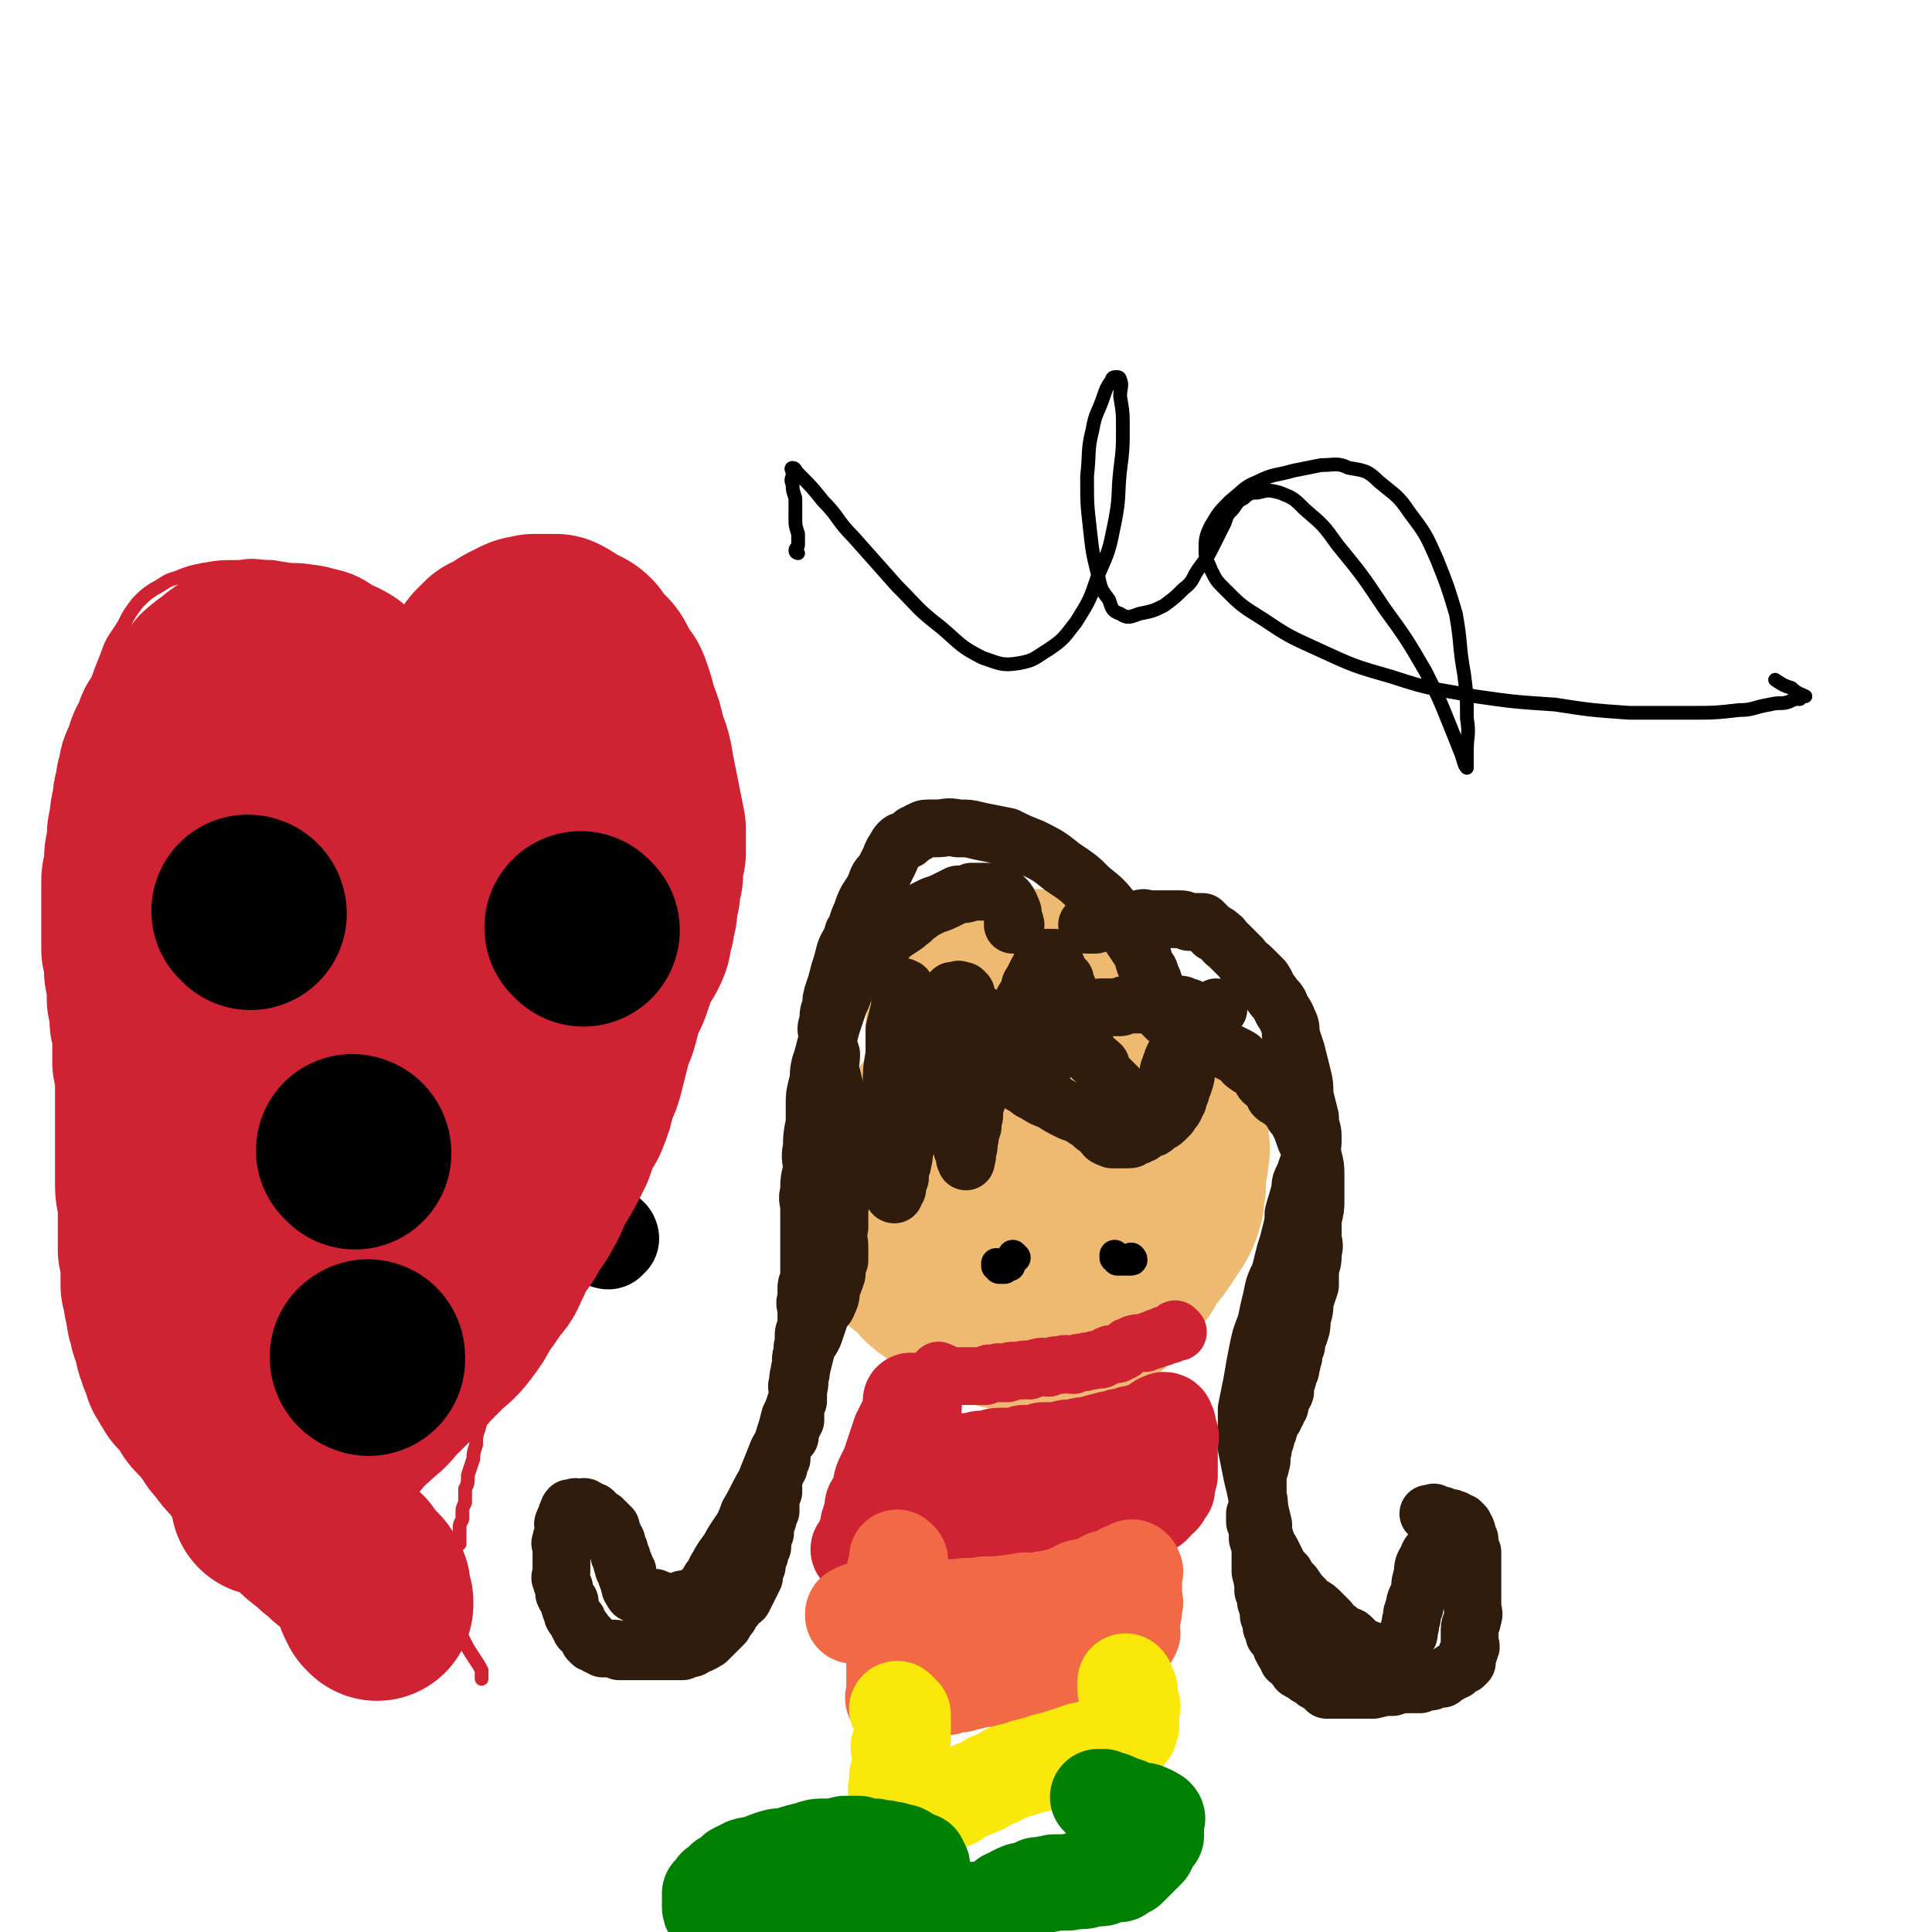 <svg viewBox='0 0 702 702' version='1.1' xmlns='http://www.w3.org/2000/svg' xmlns:xlink='http://www.w3.org/1999/xlink'><g fill='none' stroke='#EEBA71' stroke-width='70' stroke-linecap='round' stroke-linejoin='round'><path d='M373,362c0,0 -1,-1 -1,-1 0,0 0,0 0,1 0,0 0,0 0,0 1,0 0,-1 0,-1 0,0 1,1 1,1 1,0 1,-1 1,-1 1,-1 1,-1 1,-1 0,-1 0,-1 0,-1 1,0 1,0 1,0 0,0 0,0 0,0 0,0 0,0 0,0 1,0 0,-1 0,-1 0,0 1,1 1,2 1,1 1,1 2,1 1,1 1,1 1,1 1,2 0,2 1,3 2,2 2,1 4,3 4,2 3,3 7,5 4,3 4,3 8,6 4,4 4,4 8,7 3,3 3,3 6,5 2,3 2,3 5,6 1,2 1,1 3,3 1,2 1,2 2,3 1,1 1,1 2,2 0,1 0,1 0,1 0,1 0,1 0,1 0,1 0,1 0,1 0,1 0,1 0,1 0,1 0,1 0,2 0,1 0,1 0,2 0,1 0,1 0,2 0,2 1,2 0,4 0,3 0,3 -1,5 0,4 0,4 0,7 -1,3 0,3 -1,6 -1,3 -1,3 -3,6 -2,3 -2,3 -4,6 -2,3 -3,3 -5,6 -1,3 -1,3 -3,5 -2,2 -2,2 -4,4 -1,2 -1,2 -2,4 -1,1 -2,1 -3,3 -1,1 -1,1 -3,2 -1,1 -1,1 -2,2 -2,1 -2,1 -3,2 -2,0 -2,0 -3,1 -2,0 -2,0 -4,1 -2,0 -2,0 -4,1 -1,0 -1,0 -3,0 -2,0 -2,0 -4,0 -2,-1 -2,-1 -4,-2 -4,-1 -4,0 -8,-2 -4,-1 -4,-1 -8,-4 -3,-1 -4,-1 -7,-4 -3,-2 -3,-2 -6,-4 -3,-2 -3,-3 -5,-5 -2,-2 -2,-2 -5,-4 -1,-2 -1,-2 -3,-4 -1,-2 -1,-2 -2,-3 -1,-2 -1,-2 -1,-3 0,-2 0,-2 0,-4 -1,-1 -1,-1 -1,-3 -1,-1 -1,-1 0,-3 0,-1 0,-1 1,-3 0,-2 0,-2 1,-4 1,-3 2,-3 4,-6 3,-3 2,-4 5,-7 3,-3 3,-3 6,-6 1,-3 1,-3 3,-5 2,-3 2,-2 3,-4 1,-2 1,-3 3,-4 1,-2 1,-2 2,-3 1,-2 1,-2 1,-3 1,-1 1,-1 2,-2 1,0 1,0 1,0 1,-1 1,-1 2,-1 1,-1 1,0 1,0 1,0 1,0 1,0 1,0 1,0 1,0 1,0 1,0 1,0 1,0 1,0 1,0 1,0 1,0 1,0 1,0 1,0 1,0 1,0 1,-1 1,0 0,0 0,0 0,1 1,0 1,0 2,0 0,0 0,0 0,0 1,0 1,-1 1,0 1,0 1,0 2,1 2,2 2,1 3,3 2,3 1,4 3,7 1,4 1,4 3,8 2,5 2,5 3,9 1,5 1,5 2,10 1,5 1,5 2,9 1,5 1,5 1,9 0,3 0,3 0,6 1,2 1,2 1,5 1,2 1,2 1,4 0,1 0,1 -1,3 0,1 0,1 -1,2 0,1 0,1 -1,2 0,0 0,0 0,1 0,0 1,1 0,1 0,0 0,0 -1,0 0,0 0,0 -1,0 0,1 0,1 -1,1 0,0 0,0 -1,0 0,0 0,0 0,0 -1,0 -1,0 -3,0 -2,0 -2,0 -3,0 -2,0 -2,0 -3,0 -2,-1 -2,-1 -3,-1 -1,-1 -1,-1 -2,-2 -1,-1 -1,-1 -2,-1 -1,-2 -1,-2 -2,-3 -1,-2 -1,-2 -2,-3 -1,-2 -1,-2 -2,-4 0,-2 0,-2 -1,-3 0,-2 0,-2 -1,-3 0,-2 0,-2 -1,-3 0,-2 0,-2 -1,-4 0,-3 0,-3 0,-7 0,-4 0,-4 -1,-7 0,-3 1,-3 0,-7 0,-2 0,-2 0,-5 0,-2 0,-2 -1,-4 0,-2 0,-2 0,-3 0,-2 0,-2 0,-4 0,-1 0,-1 0,-2 0,-2 0,-2 0,-3 0,-1 0,-1 0,-3 0,-1 0,-1 0,-2 0,-2 0,-2 0,-3 0,-1 0,-1 0,-3 0,-1 0,-1 0,-2 0,-1 0,-1 0,-3 0,-1 0,-1 0,-2 0,-1 0,-1 0,-2 0,-1 0,-1 0,-2 0,-1 0,-1 0,-2 0,-1 0,-1 0,-2 0,0 1,0 0,-1 0,-1 0,-1 0,-2 0,0 0,0 -1,-1 0,-1 0,-1 0,-1 0,-1 1,-1 0,-1 0,-1 0,0 -1,-1 0,0 1,0 0,-1 0,0 0,0 -1,0 0,0 0,0 0,0 0,-1 0,-1 -1,-1 0,0 0,0 0,0 0,0 0,0 0,1 -1,1 0,1 0,1 0,1 0,1 0,2 -1,1 -1,1 -1,2 -1,2 0,2 0,4 0,3 0,3 0,6 0,5 0,5 0,9 0,5 -1,5 0,10 0,4 0,4 0,8 0,3 0,3 1,6 0,2 0,2 0,5 0,2 -1,2 0,4 0,1 0,1 0,3 0,1 0,1 0,2 1,1 0,1 0,2 0,1 0,1 0,2 0,1 0,1 0,1 0,0 0,0 0,1 0,0 0,0 0,1 0,0 0,0 0,0 1,0 0,-1 0,-1 '/></g>
<g fill='none' stroke='#301C0C' stroke-width='21' stroke-linecap='round' stroke-linejoin='round'><path d='M388,359c0,0 -1,-1 -1,-1 0,0 0,0 0,1 0,0 0,0 0,0 1,0 0,0 0,-1 0,0 0,0 0,0 1,0 0,1 0,1 0,0 0,-1 0,-1 0,-1 0,-1 0,-1 0,-1 0,-1 0,-1 0,0 0,0 0,0 '/><path d='M351,361c0,0 -1,-1 -1,-1 0,0 0,0 1,1 0,0 0,0 0,0 0,0 -1,-1 -1,-1 0,0 0,1 0,2 -1,1 -2,1 -2,2 -1,2 -1,2 -1,4 -1,3 -1,3 -1,6 -1,3 0,3 0,6 0,3 -1,3 0,6 0,4 0,4 0,7 0,3 0,3 1,5 0,3 0,3 1,6 0,2 -1,2 0,4 0,2 0,1 1,3 0,2 -1,2 0,3 0,1 0,1 1,2 0,1 -1,1 0,2 0,1 1,1 1,2 0,1 -1,1 0,1 0,0 0,1 0,1 0,-1 0,-1 0,-2 1,0 0,0 0,0 0,-1 0,-1 0,-1 0,-1 0,-1 0,-1 1,-1 1,-1 1,-2 0,-1 0,-1 0,-2 1,-1 0,-1 0,-2 1,-1 1,-1 1,-2 1,-1 0,-1 0,-3 1,-1 1,-1 1,-2 0,-1 0,-1 0,-3 1,-2 1,-2 1,-3 1,-3 1,-3 2,-5 1,-3 1,-3 2,-5 1,-3 1,-3 3,-6 1,-3 2,-3 4,-6 1,-3 2,-3 3,-6 1,-3 1,-3 2,-5 1,-3 1,-3 3,-5 0,-2 0,-3 1,-4 1,-2 1,-2 2,-4 1,-1 1,-1 1,-2 1,-1 1,-1 2,-2 0,0 0,-1 0,-1 1,0 1,0 2,0 0,0 0,0 1,0 0,0 0,0 0,0 0,0 0,0 0,0 0,1 0,1 0,2 1,1 1,1 1,2 0,2 0,2 0,4 1,2 1,2 1,4 1,1 1,1 1,3 0,1 0,1 0,3 1,1 1,1 1,3 1,1 1,1 1,2 1,2 1,2 2,3 1,2 1,2 2,4 2,2 2,2 4,5 1,2 2,2 4,4 1,3 1,3 3,5 2,2 2,2 4,4 1,1 1,1 2,2 1,1 1,1 3,3 1,0 1,0 2,1 1,1 1,1 2,2 1,1 1,1 1,1 1,1 1,1 2,1 1,0 1,1 1,1 1,0 1,0 1,0 1,0 1,0 1,0 0,-1 0,-1 0,-1 0,-1 0,-1 0,-2 0,0 0,0 0,-1 0,-1 0,-1 0,-1 1,-1 1,-1 1,-2 0,-1 0,-1 0,-2 1,-3 1,-3 1,-5 1,-3 0,-3 1,-5 1,-3 1,-3 2,-5 1,-2 1,-2 3,-3 1,-2 1,-2 2,-4 2,-1 2,-1 3,-3 1,-1 1,-1 2,-2 1,-1 1,-1 2,-1 1,-1 1,-1 2,-2 0,0 0,0 1,-1 0,0 0,0 0,0 1,0 1,-1 0,-1 0,0 0,0 -1,1 0,0 0,0 -1,1 0,1 0,1 -1,1 0,1 0,1 -1,1 0,1 -1,1 -1,3 -1,1 -1,1 -1,3 -1,2 -1,2 -2,4 -1,2 -1,2 -1,4 -1,2 -1,2 -2,4 0,3 0,3 -1,6 -1,1 -1,1 -1,3 -1,1 -1,2 -1,3 -1,1 -1,1 -1,2 -1,2 -1,1 -2,3 -1,1 -1,1 -2,2 -1,1 -2,1 -3,2 -1,1 -1,1 -2,1 -2,1 -2,1 -3,2 -1,0 -1,1 -3,1 -1,1 -1,1 -2,1 -1,0 -1,0 -2,0 -1,0 -1,0 -2,0 -1,0 -1,0 -2,0 -1,-1 -1,0 -2,-1 -1,0 0,-1 -1,-1 -1,-1 -1,-1 -2,-2 -2,-1 -2,-2 -4,-3 -3,-2 -3,-2 -6,-3 -4,-2 -4,-2 -7,-4 -3,-1 -3,-1 -6,-3 -3,-1 -2,-2 -5,-3 -1,-2 -1,-2 -3,-3 -2,-1 -2,-1 -3,-3 -1,-1 -1,-1 -2,-2 -1,-1 -1,-1 -2,-3 -1,-1 -1,-1 -1,-2 0,-1 0,-1 -1,-2 0,-1 0,0 0,-1 -1,-1 0,-1 -1,-2 0,-1 0,-1 0,-2 0,-1 0,-1 -1,-1 0,-1 0,-1 -1,-2 0,0 1,-1 0,-1 0,-1 0,-1 0,-1 0,-1 0,-1 -1,-1 0,0 0,-1 -1,0 -1,0 -1,1 -2,1 -1,1 -2,1 -3,2 -1,1 -1,1 -3,3 -2,3 -2,3 -4,6 -1,3 -1,4 -3,7 -2,4 -2,4 -4,9 -1,4 -1,4 -2,8 -1,4 -1,4 -2,7 -1,3 -1,3 -2,6 -1,2 0,2 -1,5 0,2 -1,2 -1,4 0,1 0,1 0,2 -1,2 -1,2 -1,3 -1,1 0,1 0,1 -1,1 -1,1 -1,1 -1,1 0,1 0,1 0,0 0,-1 0,-1 0,-1 0,-1 0,-2 -1,-1 -1,-1 -1,-2 -1,-3 0,-3 0,-5 0,-3 0,-3 0,-6 0,-4 -1,-5 0,-8 0,-5 0,-5 1,-9 0,-4 0,-4 1,-9 0,-3 0,-3 1,-7 0,-3 0,-3 0,-5 0,-3 0,-3 1,-5 0,-2 -1,-2 0,-3 0,-2 0,-2 1,-3 0,-2 0,-2 0,-3 0,-1 0,-1 0,-2 0,-1 0,-1 0,-2 0,-1 0,-1 0,-2 0,0 0,0 0,-1 0,0 0,0 0,0 0,0 0,0 0,0 -1,0 -1,-1 -1,0 -1,0 0,1 0,2 -1,2 -1,2 -1,5 -1,4 -1,4 -2,8 0,5 0,5 0,9 -1,6 -1,6 -1,11 -1,4 0,4 0,8 0,3 0,3 0,6 0,3 -1,3 0,5 0,1 0,1 0,3 0,1 0,2 1,2 0,0 -1,0 0,-1 0,-3 0,-2 1,-5 0,-5 0,-5 1,-10 1,-6 1,-6 2,-12 1,-5 1,-5 2,-10 1,-3 1,-3 3,-6 1,-2 2,-2 4,-4 1,-2 1,-2 3,-4 1,-2 1,-2 2,-3 1,-1 1,-1 2,-2 1,0 1,-1 1,-1 1,0 1,0 2,0 0,0 0,-1 1,0 0,0 0,0 1,0 0,1 -1,1 0,1 0,1 0,1 0,2 0,1 0,2 1,3 0,1 0,1 0,2 1,2 1,3 2,5 1,2 2,2 4,5 2,3 1,3 4,5 2,3 2,2 5,4 1,1 1,1 3,2 1,1 2,1 3,1 2,0 1,-1 3,-1 1,-1 1,-1 2,-1 1,0 1,0 1,0 1,-1 1,-1 2,-2 1,-1 0,-1 1,-2 1,-2 1,-2 2,-3 1,-1 1,-1 2,-3 1,-1 0,-1 1,-2 1,-1 1,-1 1,-2 1,-1 1,-1 2,-2 1,-1 0,-1 1,-2 0,-1 1,-1 1,-1 1,-1 1,-1 1,-1 1,0 1,0 2,0 1,-1 1,-1 2,-1 1,0 1,0 2,0 1,-1 1,-1 3,-1 1,0 1,0 2,0 1,0 1,0 2,0 1,0 1,0 2,0 1,0 1,-1 2,-1 1,0 1,0 2,0 1,0 1,0 2,0 1,0 1,0 2,0 1,0 1,0 2,0 0,0 0,0 1,0 1,0 1,0 2,0 1,0 1,0 3,0 1,0 1,0 3,0 1,0 1,0 3,0 1,0 1,1 2,1 1,0 1,0 1,0 '/><path d='M369,336c0,0 -1,-1 -1,-1 0,0 0,0 0,1 0,0 0,0 0,0 1,0 0,-1 0,-1 0,0 0,1 0,1 1,-1 1,-1 0,-2 0,-1 0,-1 0,-2 0,-1 0,-1 -1,-2 0,-1 0,0 0,-1 -1,-1 0,-1 -1,-1 0,-1 0,-1 -1,-1 0,-1 0,-1 -1,-1 -1,-1 -1,-1 -2,-1 -2,-1 -2,-1 -4,-1 -3,0 -3,0 -5,0 -2,1 -3,1 -5,1 -2,1 -2,1 -4,2 -2,1 -2,1 -5,2 -2,1 -2,1 -4,2 -1,1 -1,1 -3,2 -1,2 -1,1 -3,3 -3,2 -3,2 -6,4 -2,3 -2,3 -5,5 -2,2 -2,2 -5,4 -2,2 -2,2 -3,4 -1,2 -1,2 -2,4 -1,2 -1,2 -2,5 -1,2 -1,2 -2,5 -1,3 -1,3 -2,6 -1,4 -1,4 -2,7 -1,4 -1,4 -2,7 -1,4 0,4 -1,7 -1,4 -1,4 -1,7 0,4 0,4 0,7 -1,5 -1,5 -1,9 -1,4 0,4 0,8 -1,4 -1,4 -1,8 -1,3 0,3 0,6 0,3 0,3 0,5 0,3 0,3 0,5 0,2 0,2 0,4 0,1 0,1 0,2 0,1 0,1 0,2 0,1 0,1 0,2 0,1 0,1 0,2 0,1 0,1 0,2 0,1 0,1 0,2 -1,2 -1,2 -1,3 0,2 0,2 0,4 -1,2 0,2 0,4 0,2 0,2 0,4 0,1 0,1 0,3 -1,1 -1,1 -1,3 0,1 0,1 0,3 -1,1 0,1 0,2 -1,2 -1,2 -1,3 0,1 0,1 0,3 -1,1 0,1 0,2 -1,1 -1,1 -1,2 0,1 0,1 0,2 -1,1 0,1 0,2 0,1 0,1 0,1 0,1 0,1 0,2 0,1 0,1 0,1 -1,1 -1,1 -1,1 0,1 0,1 0,2 0,1 0,1 0,1 0,1 0,1 0,2 0,1 0,1 0,1 -1,1 -1,1 -1,2 -1,2 -1,2 -1,4 -1,1 -1,1 -2,3 -1,1 -1,1 -1,3 0,1 0,1 0,2 -1,2 -1,2 -1,3 -1,1 -1,1 -1,2 -1,1 -1,1 -1,3 0,1 0,1 0,2 0,1 0,1 0,2 -1,1 -1,1 -1,1 0,1 0,1 0,2 0,1 0,1 0,1 0,1 0,1 0,1 0,1 0,1 0,2 -1,1 -1,1 -1,1 -1,1 0,1 0,2 -1,1 -1,1 -1,3 0,1 0,1 0,2 -1,1 -1,1 -1,3 0,1 0,1 0,2 -1,1 -1,1 -1,3 -1,2 -1,2 -1,4 -1,2 -1,2 -1,4 -1,2 -1,2 -2,4 -1,2 -1,2 -2,4 -1,1 -2,1 -3,3 -1,1 -1,1 -2,3 -1,1 -1,1 -2,3 -1,1 -1,1 -2,2 -1,1 -1,1 -2,2 -1,1 -1,1 -2,2 -1,0 -1,1 -2,1 -1,1 -1,0 -2,1 -1,0 -1,1 -2,1 0,0 0,-1 -1,0 -1,0 -1,0 -2,1 -1,0 -1,0 -2,0 -1,0 -1,0 -2,0 -1,0 -1,0 -3,0 -2,0 -2,0 -4,0 -2,0 -2,0 -5,0 -2,0 -2,0 -4,0 -1,0 -1,0 -3,0 -1,-1 -1,-1 -3,-1 -1,0 -1,0 -3,0 -1,-1 -1,-1 -2,-1 -1,-1 -1,-1 -2,-1 0,-1 0,-1 -1,-1 0,-1 0,-1 0,-1 -1,-1 -1,-1 -2,-2 0,-1 0,0 -1,-1 0,-1 0,-1 -1,-2 0,-1 0,-1 -1,-2 -1,-1 -1,-1 -1,-2 -1,-2 -1,-2 -1,-4 -1,-1 -1,-1 -2,-3 0,-1 0,-1 0,-2 -1,-2 -1,-2 -1,-3 -1,-1 0,-1 0,-3 0,-1 0,-1 0,-2 0,-1 0,-1 0,-2 0,-1 0,-1 0,-2 0,-1 0,-1 0,-2 0,-1 0,-1 0,-1 0,-1 -1,-1 0,-2 0,-1 0,-1 0,-1 1,-1 1,-1 1,-1 0,-1 0,-1 0,-2 0,-1 0,-1 0,-1 0,-1 -1,-1 0,-2 0,-1 0,0 1,-1 0,-1 0,-1 0,-1 0,-1 0,-1 0,-1 1,-1 0,-1 1,-2 0,0 0,0 1,0 0,0 0,0 1,0 0,-1 0,0 1,0 1,0 1,0 1,0 1,0 1,-1 2,0 0,0 0,0 1,1 0,0 0,0 1,0 0,0 1,0 1,1 1,0 0,0 1,1 0,0 0,0 0,0 0,0 0,1 1,1 0,0 0,0 1,0 0,0 0,0 0,1 1,0 0,0 1,0 0,1 0,1 1,1 0,1 0,1 1,1 0,1 0,1 0,1 1,1 0,1 1,2 0,1 0,1 1,2 0,1 0,1 0,2 0,0 0,0 1,1 0,1 0,1 0,2 0,0 0,0 1,1 0,1 0,1 0,2 0,0 1,0 1,1 0,1 -1,1 0,1 0,1 0,1 1,1 0,1 -1,1 0,2 0,1 0,1 1,2 0,0 -1,0 0,1 0,0 0,0 0,1 1,0 1,0 1,0 0,1 -1,1 0,1 0,1 0,1 1,1 1,0 1,0 1,1 1,0 1,-1 2,0 1,0 1,0 1,1 1,0 1,0 2,0 1,0 1,-1 1,0 1,0 1,0 1,0 1,1 1,0 2,1 1,0 1,0 2,0 1,0 1,0 2,0 1,0 1,0 2,0 1,-1 1,-1 2,-1 1,0 1,0 2,0 0,-1 0,0 1,0 1,-1 1,-1 1,-1 1,-1 1,-1 1,-1 1,-1 1,-1 2,-2 1,-1 1,-1 2,-3 2,-2 1,-2 3,-5 2,-4 3,-4 5,-8 3,-5 4,-5 6,-11 3,-5 3,-6 6,-11 2,-5 2,-5 4,-10 1,-3 2,-3 3,-7 1,-3 1,-3 2,-7 1,-2 1,-2 2,-5 1,-2 1,-2 1,-5 1,-3 0,-3 1,-7 1,-4 1,-4 2,-8 1,-3 2,-3 3,-6 1,-3 1,-3 2,-6 1,-3 2,-2 3,-5 1,-2 1,-3 1,-5 1,-2 1,-2 2,-5 0,-2 0,-2 1,-5 0,-2 0,-2 0,-5 0,-3 -1,-3 0,-7 0,-3 0,-3 0,-7 1,-4 1,-4 1,-8 0,-4 0,-4 1,-8 0,-4 0,-4 0,-8 -1,-4 -1,-4 -2,-8 -1,-4 0,-4 -1,-9 -1,-4 -1,-4 -2,-8 -1,-3 0,-3 0,-7 -1,-3 -1,-3 -1,-7 -1,-2 -1,-2 0,-5 0,-3 0,-3 1,-5 0,-3 0,-3 1,-6 1,-3 1,-3 2,-7 1,-3 1,-3 2,-7 1,-3 2,-3 3,-7 2,-3 1,-3 3,-7 1,-3 1,-3 2,-5 2,-3 2,-3 3,-5 1,-3 1,-3 3,-5 1,-2 1,-2 2,-4 1,-2 1,-3 2,-4 1,-2 1,-2 2,-3 1,-1 2,0 3,-1 1,-1 1,-1 2,-2 1,0 1,0 2,-1 1,0 1,-1 3,-1 1,0 1,0 3,0 4,0 4,-1 8,0 4,0 4,0 8,1 5,1 5,1 10,2 4,2 4,2 9,4 6,3 6,3 11,7 6,4 6,4 10,8 5,4 5,4 9,9 3,3 3,3 5,7 2,3 2,3 4,6 2,3 1,4 3,7 1,1 1,2 1,3 1,1 1,1 1,2 1,1 0,1 0,2 1,1 1,1 1,1 0,1 0,1 0,2 0,1 0,1 0,1 1,1 1,1 1,2 0,0 0,0 0,1 1,1 0,1 0,1 1,1 1,1 1,1 1,1 1,1 2,2 2,1 2,1 4,2 2,1 2,1 4,3 3,1 3,1 5,3 2,1 2,1 4,2 3,1 3,1 5,2 2,1 2,1 4,2 2,1 1,2 3,3 1,1 2,1 3,2 1,1 1,1 2,2 1,1 0,1 1,2 1,1 1,0 2,1 1,1 1,1 1,2 1,1 1,1 1,2 1,1 1,1 2,1 1,1 1,1 2,2 2,2 2,2 3,4 1,1 1,1 2,3 1,2 1,2 2,5 1,3 2,3 3,7 1,4 1,4 1,8 0,4 0,4 0,8 0,3 0,3 -1,7 0,3 0,3 0,6 0,3 1,3 0,6 0,3 0,3 -1,6 0,3 0,3 0,6 -1,3 -1,3 -2,6 0,3 0,3 -1,6 0,3 0,3 -1,6 -1,2 -1,2 -1,4 -1,2 -1,2 -1,4 -1,1 0,2 -1,3 0,2 0,2 -1,3 0,2 0,2 -1,3 0,1 0,1 0,3 0,1 0,1 -1,2 0,1 0,1 -1,2 0,1 0,1 0,2 -1,1 -1,1 -1,2 -1,1 -1,1 -1,2 -1,0 0,0 -1,1 0,1 0,1 -1,2 0,2 0,2 -1,3 0,2 0,2 -1,4 0,2 0,2 -1,4 0,1 1,1 0,3 0,1 0,1 -1,3 0,1 0,1 0,3 0,1 0,1 0,3 0,1 0,1 0,3 0,1 1,1 0,3 0,1 0,1 -1,3 0,1 0,1 0,3 1,1 1,1 1,3 0,2 0,2 0,3 1,3 1,3 1,6 0,3 0,3 0,6 1,4 1,4 1,7 1,2 1,2 1,4 1,3 1,3 1,5 1,2 1,2 1,4 1,1 1,1 1,3 1,1 1,1 2,2 1,2 0,2 1,3 0,1 1,1 1,2 1,1 1,1 1,2 1,1 1,0 2,1 1,1 0,1 1,2 1,0 0,1 1,1 1,1 1,0 2,1 0,0 0,0 1,1 0,0 0,0 0,0 1,0 1,0 2,1 0,0 0,0 0,0 1,1 1,1 1,1 1,0 1,0 2,1 0,0 0,0 1,1 0,0 0,0 1,1 0,0 0,0 1,0 0,0 0,0 0,0 1,0 1,0 1,0 0,0 0,0 0,0 1,0 1,0 2,0 1,0 1,0 2,0 1,0 1,0 2,0 2,0 2,0 4,0 2,0 2,0 5,0 4,-1 4,-1 7,-1 3,-1 3,-1 6,-1 2,0 3,0 4,0 2,-1 2,-1 4,-1 2,-1 2,-1 4,-1 1,-1 1,-1 3,-2 1,-1 1,-1 2,-1 1,-1 1,-1 1,-1 1,-1 1,-1 2,-1 1,-1 1,-1 1,-1 0,-1 0,-1 0,-2 0,0 0,0 0,0 0,0 0,0 0,0 0,-1 0,-1 0,-1 1,-1 1,-1 1,-2 1,-1 0,-1 0,-2 0,-3 0,-3 0,-5 0,-2 1,-2 1,-4 1,-2 0,-2 0,-5 0,-1 0,-1 0,-3 0,-1 0,-1 0,-3 0,-2 0,-2 0,-4 0,-1 0,-1 0,-2 0,-2 0,-2 0,-3 0,-1 0,-1 0,-2 0,-1 0,-1 0,-2 -1,-1 -1,-1 -1,-2 0,-1 0,-1 0,-2 0,-1 0,-1 -1,-2 0,-1 0,-1 0,-1 0,-1 0,-1 -1,-2 0,-1 0,-1 -1,-1 0,-1 0,-1 -1,-1 0,0 0,0 -1,0 0,-1 0,-1 -1,-1 -1,-1 -1,0 -2,0 -1,-1 -1,-1 -2,-1 0,-1 0,0 -1,0 -1,0 -1,0 -1,0 -1,-1 0,-1 -1,-1 0,-1 0,0 -1,0 0,0 0,0 -1,0 0,0 0,0 0,0 1,0 1,0 1,0 '/><path d='M529,557c0,0 -1,-1 -1,-1 0,0 0,0 0,1 0,0 0,0 0,0 -1,0 -1,-1 -2,0 0,0 0,0 -1,0 0,1 0,0 -1,1 0,0 0,-1 0,0 -1,0 -1,0 -1,0 0,1 0,1 -1,2 0,1 -1,1 -1,3 -1,2 -2,1 -2,3 -2,3 -2,3 -2,6 -1,3 -1,3 -1,6 -1,3 -2,3 -2,6 -1,2 -1,2 -1,4 -1,2 0,2 -1,4 0,2 0,2 -1,3 0,1 0,1 -1,2 0,1 0,1 0,2 -1,1 0,1 -1,2 0,0 0,0 0,1 0,0 -1,0 -1,0 0,0 0,0 0,0 1,0 0,-1 0,-1 0,0 0,0 -1,1 0,0 0,0 -1,0 -1,0 -1,0 -1,0 -1,-1 -1,-1 -2,-1 -1,0 -1,0 -2,0 -2,-1 -2,-1 -3,-1 -1,-1 -1,-1 -3,-1 -1,-1 -1,-1 -2,-2 -1,-1 -1,-1 -2,-2 -1,-1 -1,0 -2,-1 -2,-1 -2,-1 -3,-2 -2,-1 -2,-1 -3,-3 -2,-2 -2,-2 -4,-4 -2,-2 -3,-1 -5,-4 -2,-2 -2,-2 -4,-5 -2,-2 -2,-2 -3,-4 -2,-2 -2,-2 -3,-4 -1,-2 -1,-2 -2,-4 -1,-2 -2,-2 -2,-4 -1,-3 -1,-3 -1,-6 -1,-4 -1,-4 -2,-9 -1,-5 -1,-5 -2,-9 -1,-5 -1,-5 -2,-10 0,-3 0,-3 0,-7 0,-4 0,-4 0,-7 1,-5 1,-5 2,-10 1,-6 1,-6 2,-11 1,-5 1,-5 3,-10 1,-5 1,-5 2,-9 1,-5 1,-5 3,-9 1,-4 1,-4 2,-8 1,-3 1,-3 2,-7 1,-4 1,-4 1,-7 1,-4 1,-3 2,-7 1,-2 0,-3 1,-5 1,-2 1,-2 2,-5 1,-2 1,-2 1,-5 1,-3 1,-3 1,-6 0,-3 -1,-3 -1,-7 -1,-4 -1,-4 -2,-8 0,-4 0,-4 -1,-8 -1,-4 -1,-4 -2,-8 -1,-3 -1,-3 -2,-6 0,-3 0,-3 -1,-5 -1,-3 -2,-3 -3,-6 -1,-2 -2,-2 -3,-4 -2,-2 -1,-2 -3,-5 -2,-2 -2,-2 -4,-4 -2,-2 -2,-1 -4,-4 -1,-1 -1,-1 -2,-2 -2,-2 -2,-2 -3,-3 -2,-1 -1,-2 -3,-3 -1,-1 -1,-1 -2,-1 -1,-1 -1,-1 -2,-2 -1,-1 -1,-1 -2,-2 0,0 0,0 -1,0 0,0 0,0 -1,0 -1,0 -1,0 -1,0 -1,0 -1,0 -2,0 -2,-1 -2,-1 -4,-1 -3,0 -3,0 -5,0 -3,0 -3,0 -6,0 -1,0 -1,-1 -3,0 -2,0 -2,0 -4,1 -1,0 -1,0 -3,0 -1,0 -1,0 -2,0 -1,0 -1,0 -2,0 -1,0 -1,0 -2,0 -1,0 -1,-1 -2,0 -1,0 -1,0 -1,1 -1,0 -1,0 -1,0 0,0 0,0 -1,0 0,0 0,0 0,0 0,0 0,0 -1,0 '/></g>
<g fill='none' stroke='#000000' stroke-width='11' stroke-linecap='round' stroke-linejoin='round'><path d='M369,457c0,0 -1,-1 -1,-1 0,0 0,0 0,1 0,0 0,0 0,0 1,0 0,-1 0,-1 0,0 0,0 0,1 1,0 1,0 0,1 0,0 0,0 -1,0 0,1 1,1 0,1 0,0 0,0 0,1 -1,0 -1,-1 -1,0 0,0 0,0 -1,1 0,0 0,0 -1,0 0,0 0,0 -1,0 0,0 0,0 0,0 0,-1 0,-1 -1,-1 0,0 0,0 0,0 1,0 0,-1 0,-1 0,0 0,0 0,1 0,0 0,0 0,0 '/><path d='M406,457c0,0 -1,-1 -1,-1 0,0 0,0 0,1 0,0 0,0 0,0 1,0 0,-1 0,-1 0,0 0,0 0,1 1,0 1,1 1,1 1,0 1,0 2,0 0,0 0,0 0,0 1,0 1,0 1,0 1,0 1,0 1,0 1,0 1,0 1,0 0,0 0,0 0,0 1,0 0,-1 0,-1 '/></g>
<g fill='none' stroke='#CF2233' stroke-width='21' stroke-linecap='round' stroke-linejoin='round'><path d='M428,484c0,0 -1,-1 -1,-1 0,0 0,0 0,1 0,0 0,0 0,0 1,0 0,-1 0,-1 0,0 0,0 0,1 0,0 0,0 -1,0 0,0 0,0 0,0 0,0 0,0 -1,1 0,0 0,-1 -1,0 0,0 0,0 -1,0 0,0 0,0 -1,1 -1,0 -1,0 -1,0 -1,0 -1,0 -2,1 -2,0 -1,0 -3,1 -1,0 -1,0 -2,0 -1,0 -2,0 -3,1 -1,0 -1,0 -2,1 0,0 0,0 -1,1 -1,0 -1,0 -2,1 -1,0 -1,0 -2,0 -1,0 -1,0 -2,1 -1,0 -1,0 -2,1 -1,0 -1,0 -2,0 -2,1 -2,0 -4,1 -2,0 -2,0 -4,1 -2,0 -2,-1 -5,0 -2,0 -2,0 -4,1 -2,0 -2,-1 -4,0 -1,0 -1,0 -3,1 -1,0 -1,-1 -3,0 -1,0 -1,0 -2,0 -2,0 -2,0 -3,1 -1,0 -1,0 -2,0 -1,0 -1,-1 -2,0 -1,0 -1,0 -2,0 -1,0 -1,0 -2,1 -1,0 -1,0 -2,0 -1,0 -1,0 -1,0 -1,0 -1,0 -2,0 -1,0 -1,0 -1,0 -1,0 -1,0 -2,0 -1,0 -1,0 -2,0 -1,0 -1,0 -1,0 -1,0 -1,0 -1,0 -1,0 -1,0 -1,0 -1,0 -1,0 -1,0 -1,0 -1,0 -1,0 0,-1 0,-1 0,-1 -1,-1 -1,0 -1,0 0,0 0,0 0,0 0,0 -1,-1 -1,-1 0,0 0,1 1,2 '/></g>
<g fill='none' stroke='#CF2233' stroke-width='35' stroke-linecap='round' stroke-linejoin='round'><path d='M332,510c0,0 -1,-1 -1,-1 0,0 0,0 1,1 0,0 0,0 0,0 0,0 -1,-1 -1,-1 0,0 0,0 1,1 0,0 0,0 0,1 -1,1 -1,1 -1,2 -1,2 -1,2 -2,4 -1,2 -1,2 -2,4 -1,3 -1,3 -2,6 -1,3 -1,3 -2,6 -1,2 -1,2 -2,4 -1,2 -1,3 -1,5 -1,2 -1,2 -2,4 -1,1 -1,1 -1,3 0,1 0,1 0,2 -1,1 -1,1 -1,2 -1,1 0,1 0,2 -1,1 -1,1 -1,2 -1,1 0,1 0,2 -1,1 -1,1 -1,1 -1,1 0,1 0,1 0,1 0,1 0,1 -1,1 -1,1 -1,1 -1,0 0,0 0,1 0,0 0,0 0,0 0,0 -1,-1 -1,-1 0,0 0,0 1,1 0,0 0,0 0,0 0,0 0,0 1,0 1,-1 1,-1 1,-1 1,0 1,0 1,0 1,-1 1,0 2,0 1,-1 1,-1 2,-1 1,-1 1,0 2,0 1,-1 1,-1 3,-1 1,-1 1,0 2,0 2,0 2,0 3,0 1,-1 1,-1 3,-1 1,0 1,0 2,0 2,-1 2,0 3,0 2,0 2,0 5,0 2,0 2,0 4,0 3,0 3,0 5,0 2,-1 2,-1 4,-1 2,0 2,0 4,0 2,-1 2,0 4,0 2,0 2,0 4,0 2,0 2,0 4,0 3,-1 3,-1 5,-1 3,-1 3,0 6,0 3,-1 3,-1 6,-1 3,-1 3,-1 6,-1 2,-1 2,-1 4,-1 2,0 2,0 4,0 1,-1 1,-1 3,-1 1,-1 1,-1 3,-1 1,0 1,0 2,-1 2,-1 2,-1 3,-2 1,-1 1,-1 3,-2 1,-1 1,0 2,-1 1,-1 1,-1 1,-2 1,-1 1,-1 2,-1 1,-1 0,-1 1,-2 0,-1 1,-1 1,-1 0,-1 0,-1 0,-2 1,-1 0,-1 0,-2 1,-1 1,-1 1,-1 0,-1 0,-1 0,-2 0,-1 0,-1 0,-1 0,-1 0,-1 0,-1 0,-1 0,-1 0,-2 0,0 0,0 0,-1 0,-1 0,-1 0,-1 0,-1 0,-1 0,-1 0,-1 0,-1 0,-1 0,-1 0,-1 0,-1 0,-1 0,-1 0,-1 0,-1 0,-1 0,-1 0,-1 1,-1 0,-1 0,-1 -1,0 -1,0 0,-1 0,-1 0,-2 1,0 0,0 0,-1 0,0 0,0 0,0 0,-1 1,-1 0,-1 0,-1 0,-2 -1,-2 0,0 0,0 -1,1 0,0 0,-1 -1,0 0,0 0,0 -1,1 -1,0 0,0 -1,1 0,0 -1,0 -1,0 -1,1 -1,1 -3,1 -2,1 -2,1 -4,1 -2,1 -2,1 -4,1 -2,1 -2,1 -4,1 -4,1 -4,1 -7,2 -4,0 -4,1 -8,1 -4,1 -4,1 -9,1 -3,1 -3,1 -7,1 -3,1 -3,1 -7,1 -3,0 -3,0 -6,1 -3,0 -3,0 -6,1 -2,0 -2,0 -5,0 -2,0 -2,0 -4,1 -1,0 -1,0 -3,0 -1,0 -1,0 -2,1 -1,0 -1,0 -2,0 -1,0 -1,-1 -1,0 -1,0 -1,0 -1,0 -1,1 -1,0 -1,1 -1,0 -1,0 -1,0 0,0 0,0 0,0 -1,0 -1,0 -1,0 0,-1 1,-2 1,-2 0,0 -1,0 -1,1 -1,0 0,0 0,1 '/></g>
<g fill='none' stroke='#F26946' stroke-width='35' stroke-linecap='round' stroke-linejoin='round'><path d='M327,567c0,0 -1,-1 -1,-1 0,0 0,0 1,1 0,0 0,0 0,0 0,0 -1,-1 -1,-1 0,0 0,0 1,1 0,0 0,0 0,0 0,0 -1,-1 -1,-1 0,0 1,1 1,2 -1,0 -1,0 -1,1 -1,2 -1,2 -1,3 -1,2 0,2 0,4 0,2 0,2 0,4 0,2 0,2 0,4 0,2 0,2 0,4 0,2 0,2 0,4 0,1 0,1 0,3 0,2 0,2 0,4 0,1 0,1 0,3 0,2 0,2 0,3 0,2 0,2 0,3 0,1 0,1 0,2 0,1 0,1 0,2 0,1 0,1 0,2 0,1 0,1 0,1 0,1 0,1 0,1 0,1 -1,1 0,1 0,1 1,0 1,1 0,0 -1,1 0,1 0,0 0,0 1,0 0,-1 -1,-1 0,-1 0,-1 0,0 1,0 1,-1 1,-1 1,-1 1,-1 0,-1 1,-1 1,-1 1,-1 2,-1 1,0 1,0 2,0 1,-1 1,-1 2,-1 2,-1 2,-1 4,-1 2,0 2,0 4,0 2,-1 2,-1 5,-1 2,-1 2,-1 4,-1 2,-1 2,-1 4,-1 2,0 2,0 4,0 2,-1 2,-1 5,-1 2,0 2,0 4,0 2,-1 2,0 4,0 3,-1 3,-1 6,-1 3,-1 3,-1 6,-1 3,0 3,0 7,-1 2,0 2,0 4,-1 1,-1 1,-1 3,-1 2,-1 2,-1 3,-2 1,-1 1,-1 2,-1 1,-1 1,-1 1,-1 1,-1 1,-1 1,-1 1,-1 1,-1 1,-1 1,-1 1,-1 1,-1 1,-1 1,-1 1,-1 0,-1 0,-1 0,-1 1,-1 1,-1 1,-1 1,-1 0,-1 0,-1 0,-1 0,-1 0,-1 0,-1 0,-1 0,-1 0,-1 0,-1 0,-2 0,-1 0,-1 0,-2 1,-1 1,-1 1,-2 0,-1 0,-1 0,-2 1,-1 0,-1 0,-2 0,-1 0,-1 0,-1 0,-1 0,-1 0,-2 0,0 0,0 0,-1 0,0 0,0 0,-1 0,-1 0,-1 0,-1 0,-1 0,-1 0,-1 0,-1 0,-1 0,-1 0,-1 0,-1 0,-1 0,0 0,0 0,0 0,-1 1,-1 0,-1 0,-1 0,-1 0,-1 -1,-1 -1,0 -1,0 -1,1 -1,0 -1,1 -1,0 -1,0 -2,0 0,0 0,0 -1,1 -1,0 -1,0 -2,1 0,0 0,0 -1,0 -2,1 -2,0 -3,1 -2,1 -2,1 -4,2 -2,1 -2,0 -5,1 -2,1 -2,1 -4,2 -1,0 -1,1 -3,1 -2,1 -2,0 -4,1 -2,0 -2,0 -4,1 -1,0 -1,0 -3,0 -1,0 -1,-1 -3,0 -2,0 -2,0 -3,1 -2,0 -2,-1 -4,0 -2,0 -2,0 -5,0 -2,0 -2,0 -5,1 -2,0 -2,-1 -5,0 -2,0 -2,0 -4,0 -2,0 -2,0 -4,1 -2,0 -2,0 -4,0 -2,0 -2,0 -4,0 -1,0 -1,0 -2,0 -2,0 -2,0 -3,0 -1,0 -1,0 -2,0 -1,0 -1,0 -2,0 -1,0 -1,0 -2,0 -1,0 -1,-1 -2,0 -1,0 -1,0 -1,0 0,0 0,0 0,1 -1,0 -1,0 -2,0 0,0 0,0 0,0 -1,0 -1,0 -1,0 0,0 0,0 0,0 -1,-1 -1,-1 -1,-1 -1,-1 -1,0 -2,0 -1,0 -1,0 -2,1 -1,0 -1,0 -1,1 0,0 0,0 0,0 '/></g>
<g fill='none' stroke='#FAE80B' stroke-width='35' stroke-linecap='round' stroke-linejoin='round'><path d='M327,622c0,0 -1,-1 -1,-1 0,0 0,0 1,1 0,0 0,0 0,0 0,0 -1,-1 -1,-1 0,0 0,0 1,1 0,0 0,0 0,0 0,0 0,0 1,1 0,1 0,1 0,1 0,1 0,1 0,3 0,1 0,1 0,2 0,1 0,1 0,3 -1,1 -1,1 -1,2 -1,1 0,1 0,3 0,1 0,1 0,2 0,1 0,1 0,2 0,2 0,2 0,3 -1,1 -1,1 -1,2 0,2 0,2 0,3 -1,2 0,2 0,3 0,2 0,2 0,3 0,1 -1,1 0,2 0,1 0,1 1,2 0,1 0,1 0,2 0,1 0,1 0,2 0,1 0,1 0,1 0,1 0,1 0,1 0,0 -1,0 0,0 0,1 0,1 1,1 0,0 0,1 0,1 0,0 0,0 0,0 0,-1 0,-1 0,-2 0,0 1,1 1,0 0,0 -1,0 0,-1 0,0 0,0 1,0 0,0 0,0 0,-1 1,0 0,0 1,-1 0,-1 0,-1 1,-1 1,-1 1,-1 2,-1 1,-1 1,-1 3,-2 1,0 1,0 1,0 3,-2 3,-2 6,-3 3,-1 3,-1 5,-3 3,-1 3,-1 5,-2 3,-1 3,-1 6,-3 3,-1 3,-1 6,-3 4,-1 4,-1 7,-2 4,-1 4,-1 7,-2 4,-1 4,-1 7,-2 3,-1 3,-1 6,-2 2,0 2,0 4,-1 2,0 2,0 4,-1 1,-1 1,-1 2,-1 1,0 2,0 3,-1 1,0 0,0 1,-1 1,0 1,0 1,0 1,0 1,0 1,-1 1,0 0,-1 0,-1 1,0 1,0 1,0 1,0 0,0 0,0 0,0 0,0 0,0 0,-1 0,-1 0,-1 1,-1 1,-1 1,-1 0,-1 0,-1 0,-1 0,-1 0,-1 0,-1 0,0 0,0 0,0 0,-1 0,-1 0,-1 0,-1 0,-1 0,-1 0,-1 0,-1 0,-2 0,-1 0,-1 0,-1 0,0 1,0 0,0 0,-1 -1,-1 -1,-2 0,0 0,0 0,0 1,-1 0,-1 0,-1 0,-1 0,-1 0,-2 0,-1 1,-1 0,-1 0,0 0,0 -1,0 0,0 0,-1 0,-1 0,0 0,0 0,0 0,-1 0,-1 0,-1 0,0 0,0 0,0 1,0 0,-1 0,-1 '/></g>
<g fill='none' stroke='#008000' stroke-width='35' stroke-linecap='round' stroke-linejoin='round'><path d='M335,679c0,0 -1,-1 -1,-1 0,0 0,0 1,0 0,0 0,0 0,0 0,1 -1,0 -1,0 0,0 0,0 1,0 0,0 0,0 0,0 0,1 -1,1 -1,0 0,0 0,0 0,-1 0,0 0,0 0,-1 0,0 0,0 0,0 -2,0 -2,0 -3,-1 -1,-1 -1,-1 -3,-2 -2,0 -2,-1 -5,-1 -2,-1 -3,0 -5,-1 -3,0 -3,0 -6,-1 -3,0 -3,0 -5,0 -4,1 -4,1 -7,1 -3,0 -3,0 -6,1 -4,1 -4,1 -7,2 -3,1 -3,0 -6,1 -3,1 -3,1 -5,2 -2,1 -2,0 -5,1 -2,1 -2,1 -4,2 -1,1 -1,1 -2,2 -1,1 -1,1 -2,1 -1,1 -1,1 -2,2 -1,1 -1,0 -1,1 -1,1 -1,1 -2,2 0,0 0,1 0,1 0,1 0,1 0,1 0,1 0,1 0,1 0,1 0,1 0,1 0,1 0,1 0,1 0,0 0,0 0,0 0,1 0,0 1,0 0,0 0,0 1,0 1,1 1,1 2,1 2,1 2,0 4,0 2,0 2,0 5,0 5,1 4,1 9,1 4,1 4,0 9,0 5,0 5,0 11,0 4,0 4,0 9,0 4,0 4,0 8,0 3,0 3,0 6,0 3,0 3,0 5,0 3,0 3,0 5,0 2,0 2,0 4,0 3,0 3,0 5,0 2,0 2,1 4,0 2,0 2,0 4,-1 1,0 1,0 3,0 1,0 1,0 2,0 1,0 1,1 2,0 1,0 1,0 2,0 1,0 1,0 2,-1 1,0 1,1 1,0 1,0 1,0 1,-1 0,0 0,0 0,0 1,-1 1,0 1,-1 1,0 0,0 0,0 1,-1 1,0 1,-1 1,0 0,0 0,0 1,-1 1,0 2,-1 1,0 1,-1 2,-1 1,-1 1,0 2,-1 1,0 1,0 2,0 1,0 1,0 2,-1 1,0 1,0 2,-1 1,0 1,0 2,0 2,-1 2,0 4,-1 2,0 2,0 4,0 2,0 2,0 5,-1 1,0 1,1 3,0 1,0 1,0 3,-1 1,0 2,1 3,0 1,0 1,-1 2,-1 1,0 1,0 3,0 1,0 1,0 1,-1 1,0 1,0 2,-1 1,0 1,0 1,0 1,-1 1,-1 1,-1 1,-1 1,-1 1,-1 1,-1 1,-1 2,-2 0,0 0,0 1,-1 0,0 0,0 1,-1 0,0 0,0 1,-1 0,0 0,-1 0,-1 1,-1 1,-1 1,-1 0,-1 0,-1 0,-1 1,-1 1,-1 1,-1 1,-1 1,-1 1,-1 0,-1 0,-1 0,-1 0,-1 0,-1 0,-1 0,-1 0,-1 0,-1 0,0 0,0 0,-1 0,0 0,0 0,-1 0,0 0,0 0,-1 0,0 1,0 0,-1 0,0 0,1 -1,0 0,0 0,-1 -1,-1 -1,-1 -1,0 -2,-1 -1,0 -1,0 -2,0 -1,0 -2,0 -3,-1 -1,0 -1,-1 -2,-1 -1,0 -1,0 -2,0 -1,0 0,-1 -1,-1 -1,-1 -1,0 -2,-1 -1,0 -1,1 -2,0 -1,0 -1,0 -1,-1 -1,0 -1,0 -1,0 0,0 0,0 -1,0 '/></g>
<g fill='none' stroke='#000000' stroke-width='35' stroke-linecap='round' stroke-linejoin='round'><path d='M65,456c0,0 0,-1 -1,-1 0,0 1,0 1,1 0,0 0,0 0,0 1,-1 0,-1 1,-1 2,-1 2,-1 3,-1 3,-1 3,0 7,-1 6,-1 6,-1 12,-2 7,-1 7,-1 14,-1 8,-1 8,-1 16,-1 6,0 6,0 13,0 6,-1 6,-1 12,-1 4,-1 4,0 9,-1 3,0 3,0 6,-2 2,-1 2,-1 4,-3 1,-1 1,-1 2,-3 0,-1 0,-1 0,-3 0,-1 0,-1 -1,-2 -1,-1 -1,-1 -2,-2 -3,-2 -3,-2 -5,-4 -3,-1 -3,-2 -5,-3 -3,-1 -3,-2 -7,-2 -4,-1 -4,0 -9,0 -6,0 -6,-1 -12,0 -6,1 -6,1 -11,4 -4,2 -4,2 -7,5 -3,3 -3,4 -4,7 -2,4 -2,4 -2,7 0,4 0,4 1,7 1,2 1,3 3,4 2,3 3,2 5,4 3,2 2,3 5,4 4,2 5,2 9,2 5,1 5,1 10,1 5,-1 5,-1 11,-2 5,-1 5,-1 9,-3 4,-1 4,-1 8,-3 5,-1 5,-1 9,-3 5,-1 5,-1 9,-3 5,-1 5,-1 10,-3 4,-1 4,-1 8,-2 4,-1 4,-1 8,-2 3,-1 3,0 7,0 2,0 2,-1 5,0 2,0 2,0 3,1 1,1 1,1 2,1 1,0 0,0 1,1 0,0 0,0 0,0 0,0 0,-1 -1,-1 0,0 0,1 0,2 -1,0 -1,-1 -1,-1 -1,0 -1,0 -1,-1 -1,-1 -1,-1 -2,-2 -1,-2 -1,-2 -3,-4 -2,-3 -2,-3 -4,-6 -3,-4 -3,-4 -6,-7 -1,-3 -2,-3 -3,-6 -1,-4 -2,-4 -2,-7 -1,-5 0,-5 0,-9 0,-5 -1,-5 0,-10 0,-5 1,-5 1,-10 1,-4 1,-4 1,-8 1,-3 1,-4 1,-7 1,-2 1,-2 2,-4 '/></g>
<g fill='none' stroke='#000000' stroke-width='5' stroke-linecap='round' stroke-linejoin='round'><path d='M290,201c0,0 -1,0 -1,-1 0,-1 1,-1 1,-2 0,-2 0,-2 0,-4 -1,-3 -1,-3 -1,-6 0,-4 0,-4 0,-7 -1,-3 -1,-3 -1,-5 -1,-2 0,-2 0,-4 0,-1 -1,-2 0,-2 1,0 1,1 2,2 5,5 5,5 9,10 6,6 5,7 11,13 8,9 8,9 16,18 8,8 7,8 16,15 7,6 7,7 15,11 6,2 7,3 13,2 6,-1 6,-2 11,-5 6,-4 6,-5 10,-10 5,-8 5,-8 8,-17 4,-9 4,-9 6,-19 2,-10 1,-10 2,-19 1,-8 1,-8 1,-15 0,-6 0,-6 -1,-12 0,-3 1,-4 0,-6 0,-1 -1,-1 -1,-1 -1,0 -2,0 -2,1 -2,3 -2,3 -3,6 -2,6 -3,6 -4,12 -2,8 -1,8 -2,17 0,10 0,10 1,19 1,9 1,9 3,17 1,5 1,5 4,9 1,3 1,4 4,5 3,2 4,1 7,0 5,-1 5,-1 9,-3 4,-3 4,-3 7,-6 4,-3 3,-4 6,-8 3,-4 3,-4 5,-8 2,-4 2,-4 4,-8 1,-3 1,-3 3,-5 2,-3 2,-3 4,-4 2,-2 3,-2 5,-2 4,-1 4,-1 8,0 5,2 5,2 9,6 7,6 7,6 12,13 9,11 9,11 17,23 8,11 8,11 15,23 5,10 5,10 9,20 2,5 2,5 4,10 1,3 1,4 2,5 0,0 0,-1 0,-2 0,-2 0,-2 0,-4 0,-6 1,-6 0,-12 0,-8 0,-8 -1,-16 -2,-11 -1,-11 -3,-22 -3,-10 -3,-10 -7,-20 -4,-9 -4,-9 -10,-17 -4,-6 -5,-6 -11,-11 -4,-4 -5,-4 -11,-5 -4,-2 -5,-1 -10,-1 -5,1 -5,1 -10,2 -7,2 -7,1 -13,4 -5,2 -5,3 -10,7 -4,4 -4,4 -7,9 -2,4 -2,5 -2,9 0,4 1,4 2,7 2,4 2,4 5,7 6,6 6,6 14,11 9,6 9,6 20,11 13,6 13,6 27,10 15,5 15,4 30,7 14,2 14,2 29,3 13,2 13,2 27,3 11,0 11,0 22,0 9,0 9,0 18,-1 5,0 5,-1 11,-2 4,-1 4,0 7,-1 2,-1 2,-1 4,-1 0,-1 0,-1 1,-1 0,0 1,0 1,0 -2,-1 -3,-1 -5,-3 -3,-1 -3,-1 -6,-3 '/></g>
<g fill='none' stroke='#CF2233' stroke-width='5' stroke-linecap='round' stroke-linejoin='round'><path d='M137,383c0,0 -1,-1 -1,-1 0,0 1,1 1,1 1,-2 1,-2 2,-4 2,-5 2,-5 4,-10 3,-10 3,-10 5,-20 3,-12 3,-12 4,-25 2,-12 2,-12 2,-24 0,-10 -1,-10 -2,-20 -1,-8 -1,-8 -2,-17 -1,-8 0,-8 -2,-16 -1,-6 -1,-6 -3,-11 -2,-5 -2,-5 -4,-10 -3,-4 -3,-4 -5,-7 -2,-3 -2,-3 -4,-5 -2,-2 -3,-2 -5,-3 -3,-1 -3,-1 -7,-2 -4,-1 -4,0 -9,-1 -6,-1 -6,-1 -12,-2 -6,0 -6,-1 -12,0 -7,0 -7,0 -13,1 -5,1 -5,1 -10,3 -4,1 -4,2 -8,4 -3,2 -3,2 -6,5 -3,4 -3,4 -5,8 -3,5 -4,5 -6,11 -4,10 -4,10 -6,21 -3,11 -3,11 -5,23 -2,15 -3,15 -2,30 0,13 2,13 4,26 2,14 1,14 4,27 2,11 2,11 5,22 3,11 3,11 6,21 3,9 3,9 6,18 4,9 4,9 8,17 4,7 5,7 9,13 5,9 5,9 10,17 6,10 6,10 13,20 8,12 8,12 16,23 8,11 7,11 16,22 7,8 7,8 14,17 6,7 6,7 13,15 5,7 5,7 10,14 4,6 4,6 8,11 2,4 2,4 4,7 2,3 2,3 3,5 0,1 0,1 0,2 0,0 0,0 0,1 '/><path d='M160,365c0,0 -1,-1 -1,-1 0,0 1,0 1,1 0,0 0,0 0,0 0,0 0,0 -1,-1 0,0 0,0 0,0 0,0 0,0 0,-1 -1,-1 -1,-1 -1,-1 -1,-1 -1,0 -1,-1 -1,-2 -1,-2 -2,-4 -1,-3 -1,-3 -2,-7 -2,-4 -2,-4 -3,-9 -2,-5 -2,-5 -4,-9 -2,-5 -2,-5 -3,-10 -2,-5 -2,-5 -4,-9 -1,-5 -1,-5 -2,-10 0,-3 0,-3 0,-7 0,-4 0,-4 0,-8 0,-3 -1,-3 0,-7 0,-3 0,-3 1,-6 2,-4 1,-4 3,-7 2,-3 3,-3 5,-6 2,-3 2,-4 4,-7 2,-3 2,-3 4,-6 2,-3 2,-3 4,-5 2,-3 2,-3 4,-5 2,-3 2,-3 4,-4 2,-2 2,-2 4,-4 2,-1 2,-1 4,-3 2,-1 2,-1 3,-2 2,-1 2,-1 4,-2 2,-1 2,-1 4,-1 2,-1 2,0 3,0 2,0 2,0 4,0 2,1 2,1 3,3 2,3 2,3 4,7 3,5 3,5 5,11 2,8 2,8 4,16 2,8 2,8 3,17 1,7 1,7 2,15 0,7 1,7 1,13 0,6 0,6 -1,12 0,6 0,6 -1,11 0,5 0,5 -1,10 -1,7 -1,7 -2,13 -1,7 -1,7 -3,15 -1,7 -1,7 -4,15 -2,9 -2,9 -4,17 -3,8 -3,9 -4,17 -2,8 -2,8 -4,16 -1,8 -1,8 -3,16 -1,7 -1,7 -3,14 -1,8 -2,8 -3,15 -1,6 0,6 -1,13 -1,6 -1,6 -2,11 -1,5 -1,5 -2,11 -1,4 -1,4 -2,8 -1,3 -1,3 -1,6 -1,3 -1,3 -1,5 -1,3 -1,3 -2,6 0,3 0,3 -1,5 0,3 0,3 0,5 -1,2 -1,2 -1,4 0,1 0,1 0,2 -1,2 -1,2 -1,3 0,1 0,1 0,2 0,1 0,1 0,2 0,1 0,1 0,1 0,0 0,0 0,1 '/></g>
<g fill='none' stroke='#CF2233' stroke-width='70' stroke-linecap='round' stroke-linejoin='round'><path d='M137,583c0,0 -1,-1 -1,-1 0,0 1,0 1,1 0,0 0,0 0,0 0,0 -1,-1 -1,-1 0,0 1,1 1,1 0,-1 0,-1 0,-1 -1,-1 -1,-1 -2,-2 0,0 1,0 1,0 0,0 0,0 0,0 0,-2 0,-2 0,-3 0,0 -1,0 -1,0 0,-2 0,-2 -1,-3 -1,-1 -1,-1 -2,-2 -2,-2 -2,-2 -3,-4 -3,-2 -3,-2 -5,-4 -3,-2 -3,-3 -6,-5 -3,-3 -4,-3 -7,-6 -3,-3 -3,-3 -6,-6 -3,-3 -2,-3 -5,-6 -3,-4 -3,-4 -6,-7 -3,-3 -3,-3 -5,-6 -3,-3 -3,-3 -5,-6 -2,-2 -2,-2 -3,-4 -2,-2 -1,-2 -3,-4 -1,-1 -1,-1 -3,-3 -1,-1 -1,-1 -2,-3 0,-1 0,-1 -1,-2 -1,-1 -1,-1 -2,-2 0,-1 0,-1 -1,-1 0,-1 0,-1 -1,-1 0,-1 0,-1 0,-1 -1,-1 -1,-1 -1,-1 -1,-1 -1,-1 -1,-2 0,-1 0,-1 -1,-1 0,-1 0,-1 0,-2 -1,-1 -1,-1 -1,-2 -1,-1 -1,-1 -1,-3 -1,-1 -1,-1 -1,-3 -1,-2 -1,-2 -1,-4 -1,-1 -1,-1 -1,-3 -1,-2 -1,-2 -1,-4 -1,-2 0,-2 -1,-4 0,-2 0,-2 -1,-5 0,-2 0,-2 0,-5 0,-4 0,-4 -1,-8 0,-4 0,-4 0,-8 0,-4 0,-4 0,-8 0,-4 -1,-4 -1,-7 0,-3 0,-4 0,-7 0,-3 0,-3 0,-6 0,-3 0,-3 0,-6 0,-3 0,-3 0,-6 0,-4 0,-4 0,-7 0,-3 0,-3 0,-7 0,-3 0,-3 -1,-6 0,-3 0,-3 0,-7 0,-4 0,-4 -1,-8 0,-4 0,-4 -1,-8 0,-5 0,-5 -1,-10 0,-4 0,-4 -1,-8 0,-4 0,-4 0,-8 0,-3 0,-3 0,-6 0,-3 0,-3 0,-6 0,-3 0,-3 0,-5 0,-2 1,-2 1,-5 0,-1 0,-2 0,-3 0,-3 1,-2 1,-5 0,-1 0,-1 0,-3 0,-3 1,-3 1,-5 0,-3 0,-3 1,-6 0,-3 0,-3 1,-6 0,-2 0,-2 1,-5 0,-3 1,-3 2,-5 1,-3 0,-3 2,-6 1,-2 1,-2 2,-5 2,-3 2,-3 4,-5 2,-3 2,-3 4,-5 2,-3 2,-3 4,-5 2,-2 1,-3 3,-4 2,-2 3,-2 5,-4 2,-1 1,-1 3,-2 2,0 2,0 4,0 2,-1 2,-1 4,-1 3,-1 3,0 6,0 2,0 2,0 5,0 2,0 2,-1 5,0 2,0 2,0 4,1 2,0 2,0 3,1 2,1 2,2 3,2 2,1 2,1 3,1 2,1 2,1 3,2 2,2 2,2 4,3 2,1 2,1 3,2 2,2 2,2 4,3 2,2 1,2 3,4 2,2 3,2 5,4 2,2 2,3 4,6 2,2 2,2 4,5 2,2 2,2 3,5 1,2 1,2 2,5 1,2 2,2 2,4 1,2 1,2 2,4 0,1 0,1 1,3 0,1 0,1 1,3 0,1 0,1 1,3 0,1 0,1 0,2 0,1 0,1 0,2 1,1 1,1 1,2 0,1 0,1 0,1 0,1 0,1 0,2 0,0 0,0 0,1 0,0 0,0 0,1 0,0 0,1 0,1 0,0 0,-1 0,-1 -1,-1 -1,0 -2,0 0,-1 1,-1 1,-1 0,0 0,0 0,0 0,-1 0,-1 0,-2 0,-1 0,-1 0,-3 0,-2 1,-2 1,-4 0,-3 0,-3 0,-6 0,-3 -1,-3 0,-6 0,-3 0,-3 1,-5 0,-3 0,-3 0,-6 1,-2 0,-2 1,-5 0,-2 0,-2 0,-4 1,-2 0,-2 1,-5 0,-2 0,-2 1,-4 0,-2 0,-2 1,-5 0,-2 0,-2 1,-4 0,-2 0,-2 1,-5 1,-2 1,-2 2,-4 1,-2 1,-2 2,-4 1,-1 1,-1 3,-3 2,-1 2,-1 4,-2 2,-1 1,-1 3,-2 2,-1 2,-1 4,-2 2,-1 2,0 4,-1 1,0 1,0 3,0 1,0 1,0 3,0 1,0 1,0 2,0 2,1 2,1 3,2 1,0 1,1 2,1 1,1 1,1 2,1 2,1 2,1 3,2 1,2 1,2 2,3 2,2 2,2 3,3 1,1 1,1 2,3 1,2 1,2 2,4 2,2 2,2 3,5 1,3 1,3 2,7 2,5 2,5 3,10 2,5 2,5 3,11 1,5 1,5 2,10 1,5 1,5 2,10 0,4 0,4 0,9 -1,4 -1,4 -1,8 -1,3 -1,3 -1,6 -1,2 -1,2 -1,5 0,2 0,2 -1,5 0,2 0,2 -1,4 0,2 0,3 -1,5 -1,2 -1,2 -2,3 -1,2 -1,2 -2,4 -1,3 -1,3 -2,6 -1,3 -1,3 -3,6 -1,4 -1,4 -2,8 -1,4 -2,4 -3,9 -1,4 -1,4 -2,8 -1,4 -1,4 -3,8 -1,5 -1,5 -3,10 -3,5 -3,5 -5,11 -3,6 -3,6 -6,11 -3,5 -2,5 -5,10 -2,4 -3,4 -5,8 -2,4 -3,3 -5,7 -1,3 -1,3 -3,7 -1,3 -2,3 -4,6 -2,3 -2,3 -5,7 -2,4 -2,4 -5,8 -3,4 -4,4 -7,7 -3,3 -3,3 -6,6 -3,4 -3,3 -6,6 -3,3 -3,3 -5,5 -3,3 -3,4 -6,6 -3,3 -3,3 -6,5 -3,3 -2,4 -5,6 -3,3 -3,3 -5,5 -3,3 -3,3 -5,5 -3,2 -3,2 -5,4 -2,1 -2,1 -3,3 -2,2 -1,2 -3,3 -1,1 -1,1 -2,2 -1,0 -1,0 -2,1 0,0 0,0 -1,1 0,0 0,0 0,0 -1,0 -1,0 -1,0 0,0 0,0 0,0 1,-2 1,-2 1,-4 2,-2 2,-2 2,-5 2,-5 2,-5 4,-9 2,-7 2,-6 4,-13 3,-8 3,-8 5,-16 2,-9 3,-9 4,-18 2,-10 2,-10 2,-20 1,-9 2,-9 2,-19 0,-10 0,-10 -1,-20 -1,-9 -1,-9 -2,-19 -2,-9 -2,-9 -4,-18 -3,-9 -3,-9 -5,-18 -3,-8 -3,-8 -5,-15 -1,-7 -1,-7 -3,-14 -1,-6 -1,-6 -2,-11 0,-4 0,-4 -1,-8 0,-3 0,-3 0,-7 0,-2 0,-2 1,-5 1,-1 2,-1 3,-2 2,-1 1,-1 2,-2 1,-1 1,0 2,-1 1,0 1,0 2,0 0,0 0,-1 0,0 1,1 1,1 1,3 2,4 2,4 3,9 2,9 2,9 4,18 3,13 3,13 5,26 2,13 2,13 3,25 2,10 2,10 3,21 1,6 1,6 1,12 1,5 0,5 1,9 0,3 0,3 1,6 0,1 0,1 0,2 0,0 0,-1 1,-1 0,-1 0,-1 1,-2 0,-3 0,-3 0,-6 2,-5 2,-5 3,-11 2,-9 2,-9 4,-18 2,-10 3,-10 5,-20 2,-9 2,-9 5,-18 2,-7 2,-7 4,-15 2,-6 2,-6 4,-11 1,-5 1,-5 3,-9 1,-2 1,-2 2,-5 1,-1 2,-1 3,-2 1,0 1,-1 2,0 1,0 1,1 1,2 1,3 1,3 1,6 1,5 2,5 3,9 2,7 2,7 3,13 2,6 1,6 2,12 1,4 1,4 2,9 1,2 1,2 1,5 1,1 1,2 1,3 1,0 2,-1 2,-2 2,-3 1,-3 2,-7 2,-7 2,-7 4,-14 2,-8 2,-8 5,-15 2,-6 1,-6 3,-11 2,-4 2,-4 3,-7 1,-1 1,-1 2,-3 1,-1 1,-1 2,-1 '/></g>
<g fill='none' stroke='#000000' stroke-width='70' stroke-linecap='round' stroke-linejoin='round'><path d='M91,332c0,0 0,-1 -1,-1 0,0 1,0 1,1 0,0 0,0 0,0 0,0 0,-1 -1,-1 '/><path d='M212,338c0,0 -1,-1 -1,-1 0,0 0,0 1,1 0,0 0,0 0,0 0,0 -1,-1 -1,-1 0,0 0,0 1,1 '/><path d='M134,494c0,0 -1,0 -1,-1 0,0 1,-1 1,0 0,0 0,0 0,1 0,0 0,0 0,0 0,0 -1,-1 -1,-1 '/><path d='M129,419c0,0 -1,-1 -1,-1 0,0 1,0 1,1 0,0 0,0 0,0 0,0 -1,-1 -1,-1 0,0 1,0 1,1 0,0 0,0 0,0 '/></g>
</svg>